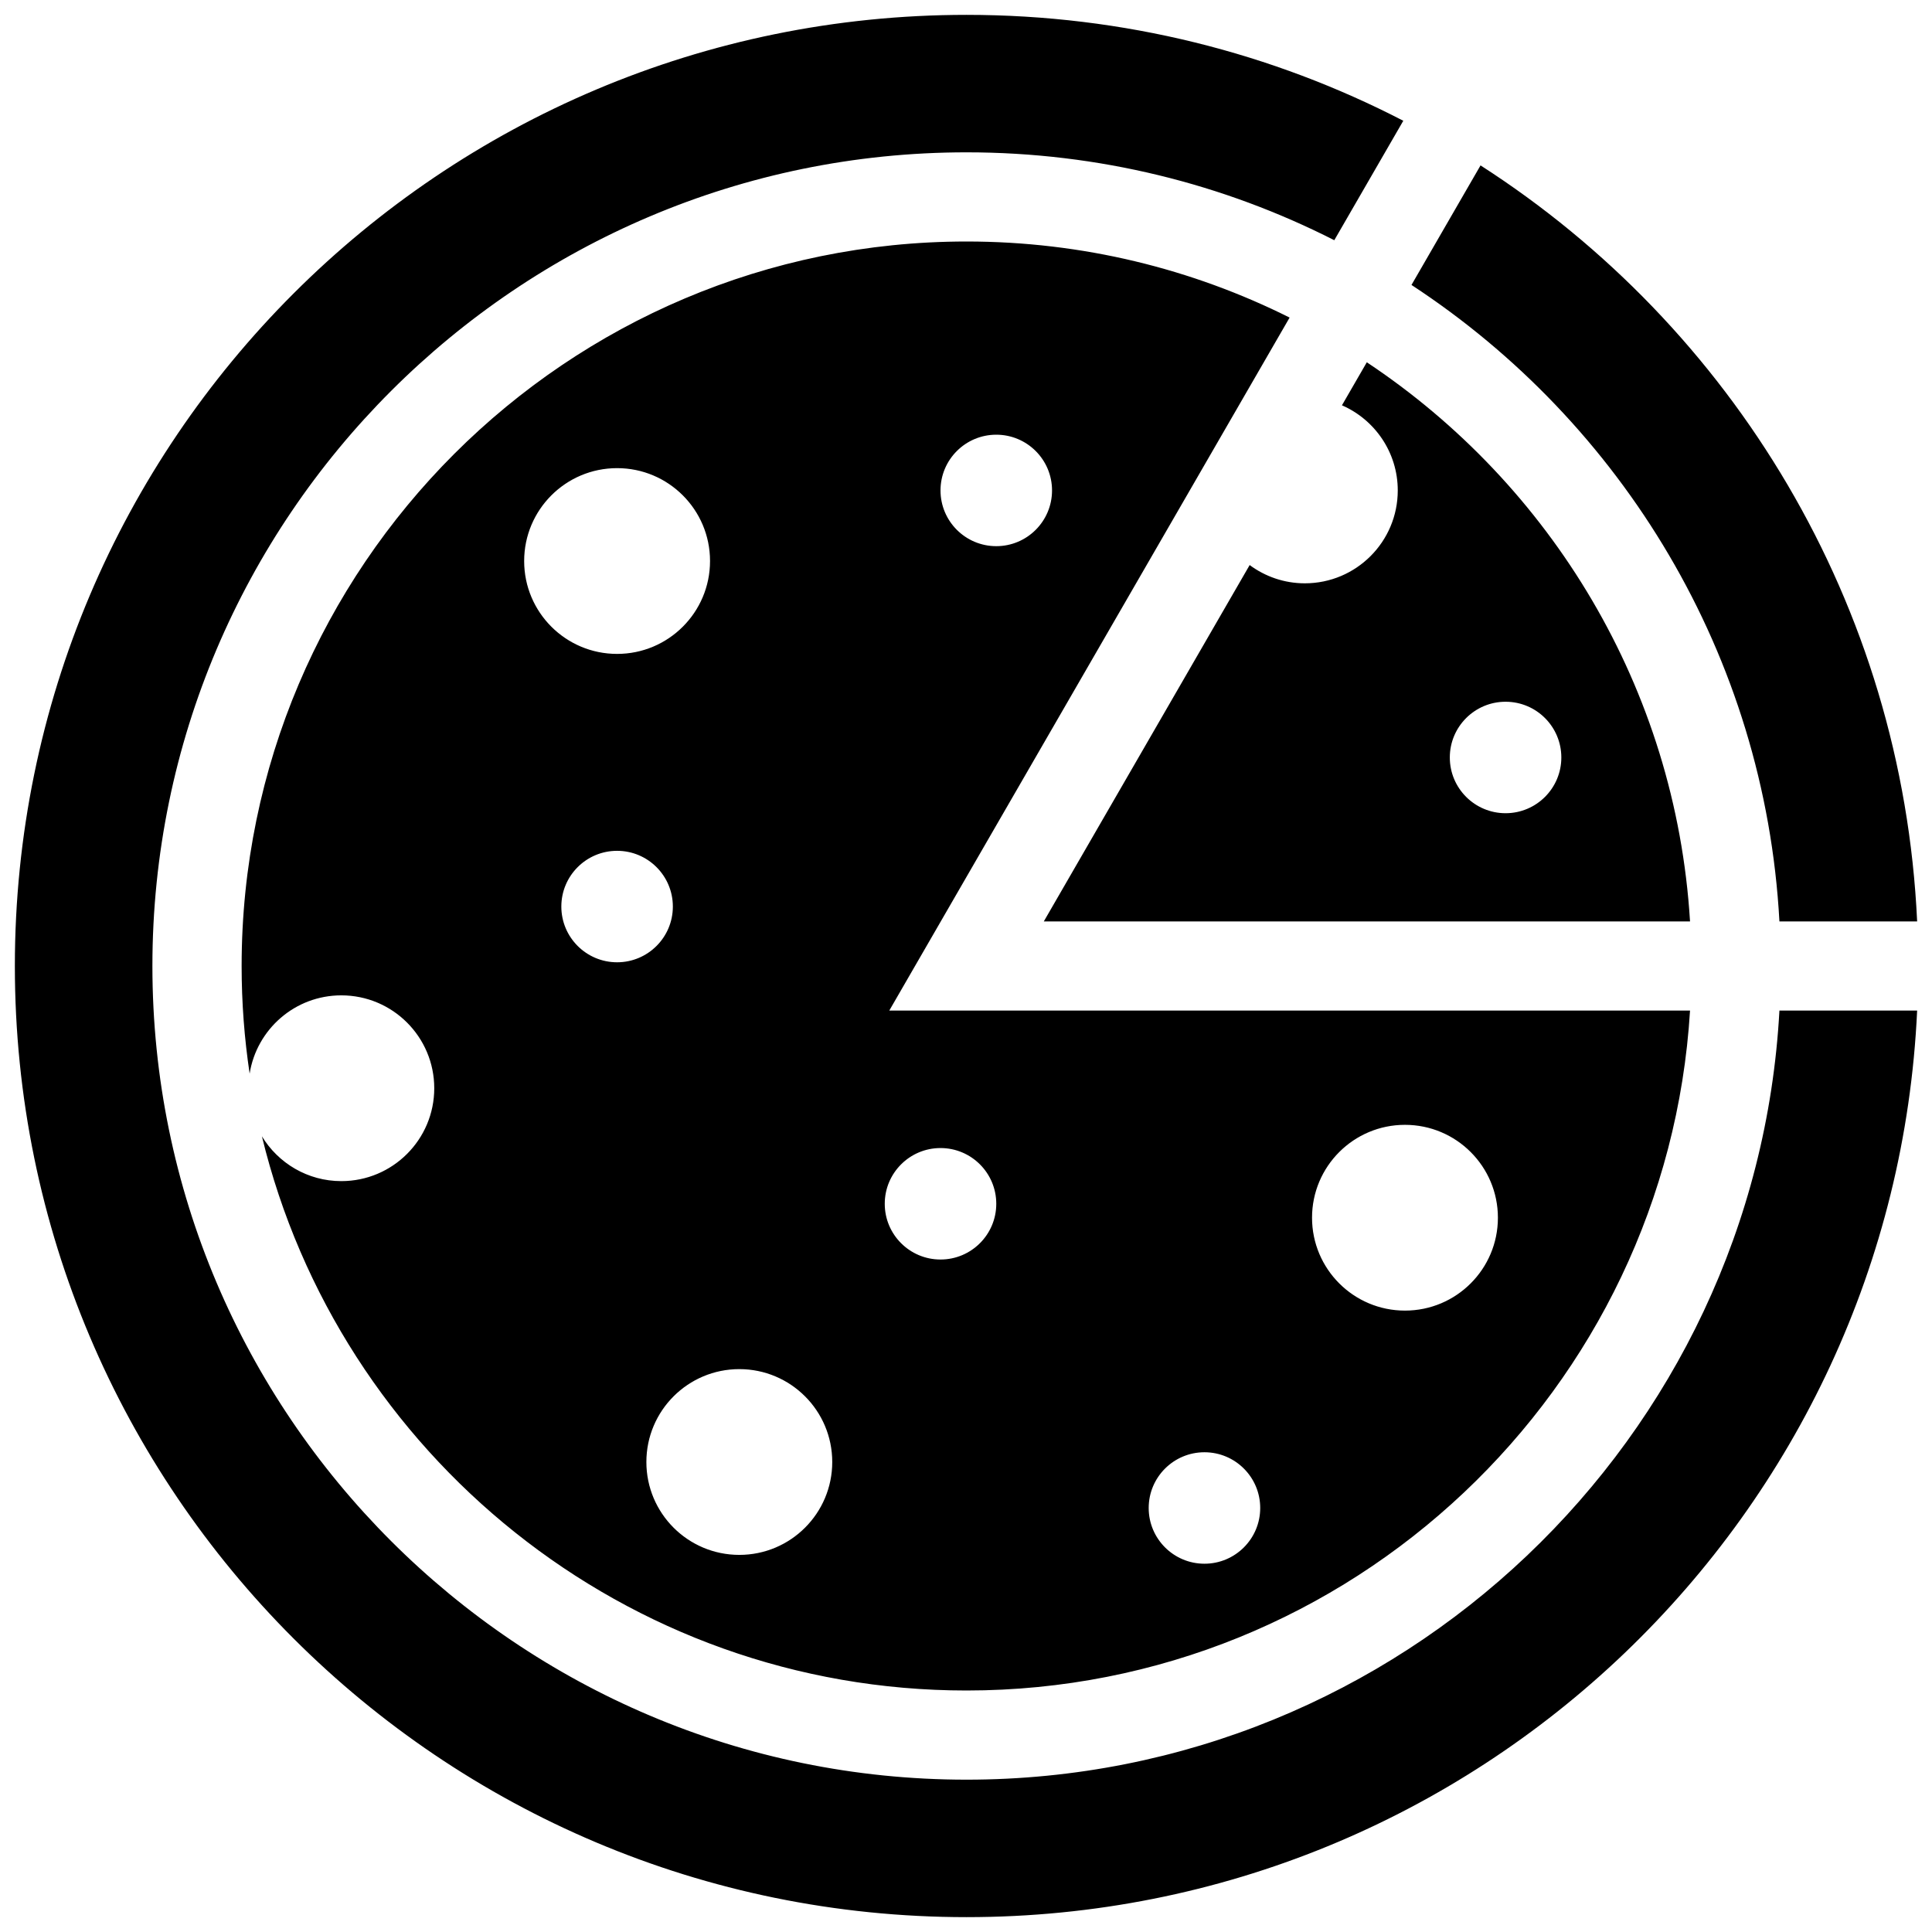 <?xml version="1.0" encoding="utf-8"?>
<!-- Uploaded to: SVG Repo, www.svgrepo.com, Generator: SVG Repo Mixer Tools -->
<svg fill="#000000" version="1.1" id="Layer_1" xmlns="http://www.w3.org/2000/svg" xmlns:xlink="http://www.w3.org/1999/xlink" 
	 width="800px" height="800px" viewBox="0 0 260 260" enable-background="new 0 0 260 260" xml:space="preserve">
<path d="M239.467,136H258c-3.136,67.906-59.208,122-127.928,122C59.34,258,2,200.692,2,130S59.34,2,130.072,2
	c21.189,0,41.173,5.147,58.777,14.252l-9.286,16.074C164.69,24.767,147.871,20.5,130.072,20.5C69.66,20.5,20.51,69.622,20.51,130
	c0,60.379,49.149,109.5,109.562,109.5C188.471,239.5,236.34,193.599,239.467,136z M119.674,136h107.763
	c-3.112,50.977-45.589,91.5-97.365,91.5c-45.895,0-84.482-31.841-94.825-74.579c2.193,3.609,6.152,6.029,10.686,6.029
	c6.907,0,12.507-5.596,12.507-12.5s-5.6-12.5-12.507-12.5c-6.237,0-11.393,4.568-12.338,10.535
	c-0.708-4.728-1.078-9.564-1.078-14.485c0-53.762,43.763-97.5,97.555-97.5c15.614,0,30.379,3.691,43.478,10.237L119.674,136z
	 M126.57,66c0,4.142,3.36,7.5,7.504,7.5c4.145,0,7.504-3.358,7.504-7.5s-3.36-7.5-7.504-7.5C129.93,58.5,126.57,61.858,126.57,66z
	 M83.046,88c6.907,0,12.507-5.596,12.507-12.5S89.953,63,83.046,63c-6.907,0-12.507,5.596-12.507,12.5S76.138,88,83.046,88z
	 M83.046,129.5c4.144,0,7.504-3.358,7.504-7.5s-3.36-7.5-7.504-7.5s-7.504,3.358-7.504,7.5S78.901,129.5,83.046,129.5z M112,196.75
	c0-6.904-5.6-12.5-12.507-12.5c-6.907,0-12.507,5.596-12.507,12.5s5.6,12.5,12.507,12.5C106.4,209.25,112,203.654,112,196.75z
	 M176.568,163.875c0,6.904,5.6,12.5,12.507,12.5s12.507-5.596,12.507-12.5s-5.6-12.5-12.507-12.5S176.568,156.971,176.568,163.875z
	 M154.586,202.938c0,4.142,3.36,7.5,7.504,7.5s7.504-3.358,7.504-7.5s-3.36-7.5-7.504-7.5S154.586,198.796,154.586,202.938z
	 M119.066,162c0,4.142,3.36,7.5,7.504,7.5c4.144,0,7.504-3.358,7.504-7.5s-3.36-7.5-7.504-7.5
	C122.426,154.5,119.066,157.858,119.066,162z M239.467,124H258c-1.973-42.727-24.902-79.986-58.756-101.741l-9.293,16.088
	C218.273,56.892,237.522,88.182,239.467,124z M227.437,124h-86.966l27.703-47.957c2.078,1.537,4.64,2.457,7.424,2.457
	c6.907,0,12.507-5.596,12.507-12.5c0-5.127-3.092-9.528-7.511-11.456l3.345-5.791C208.684,65.195,225.521,92.614,227.437,124z
	 M202.613,94.438c-4.144,0-7.504,3.358-7.504,7.5s3.36,7.5,7.504,7.5s7.504-3.358,7.504-7.5S206.758,94.438,202.613,94.438z"/>
</svg>